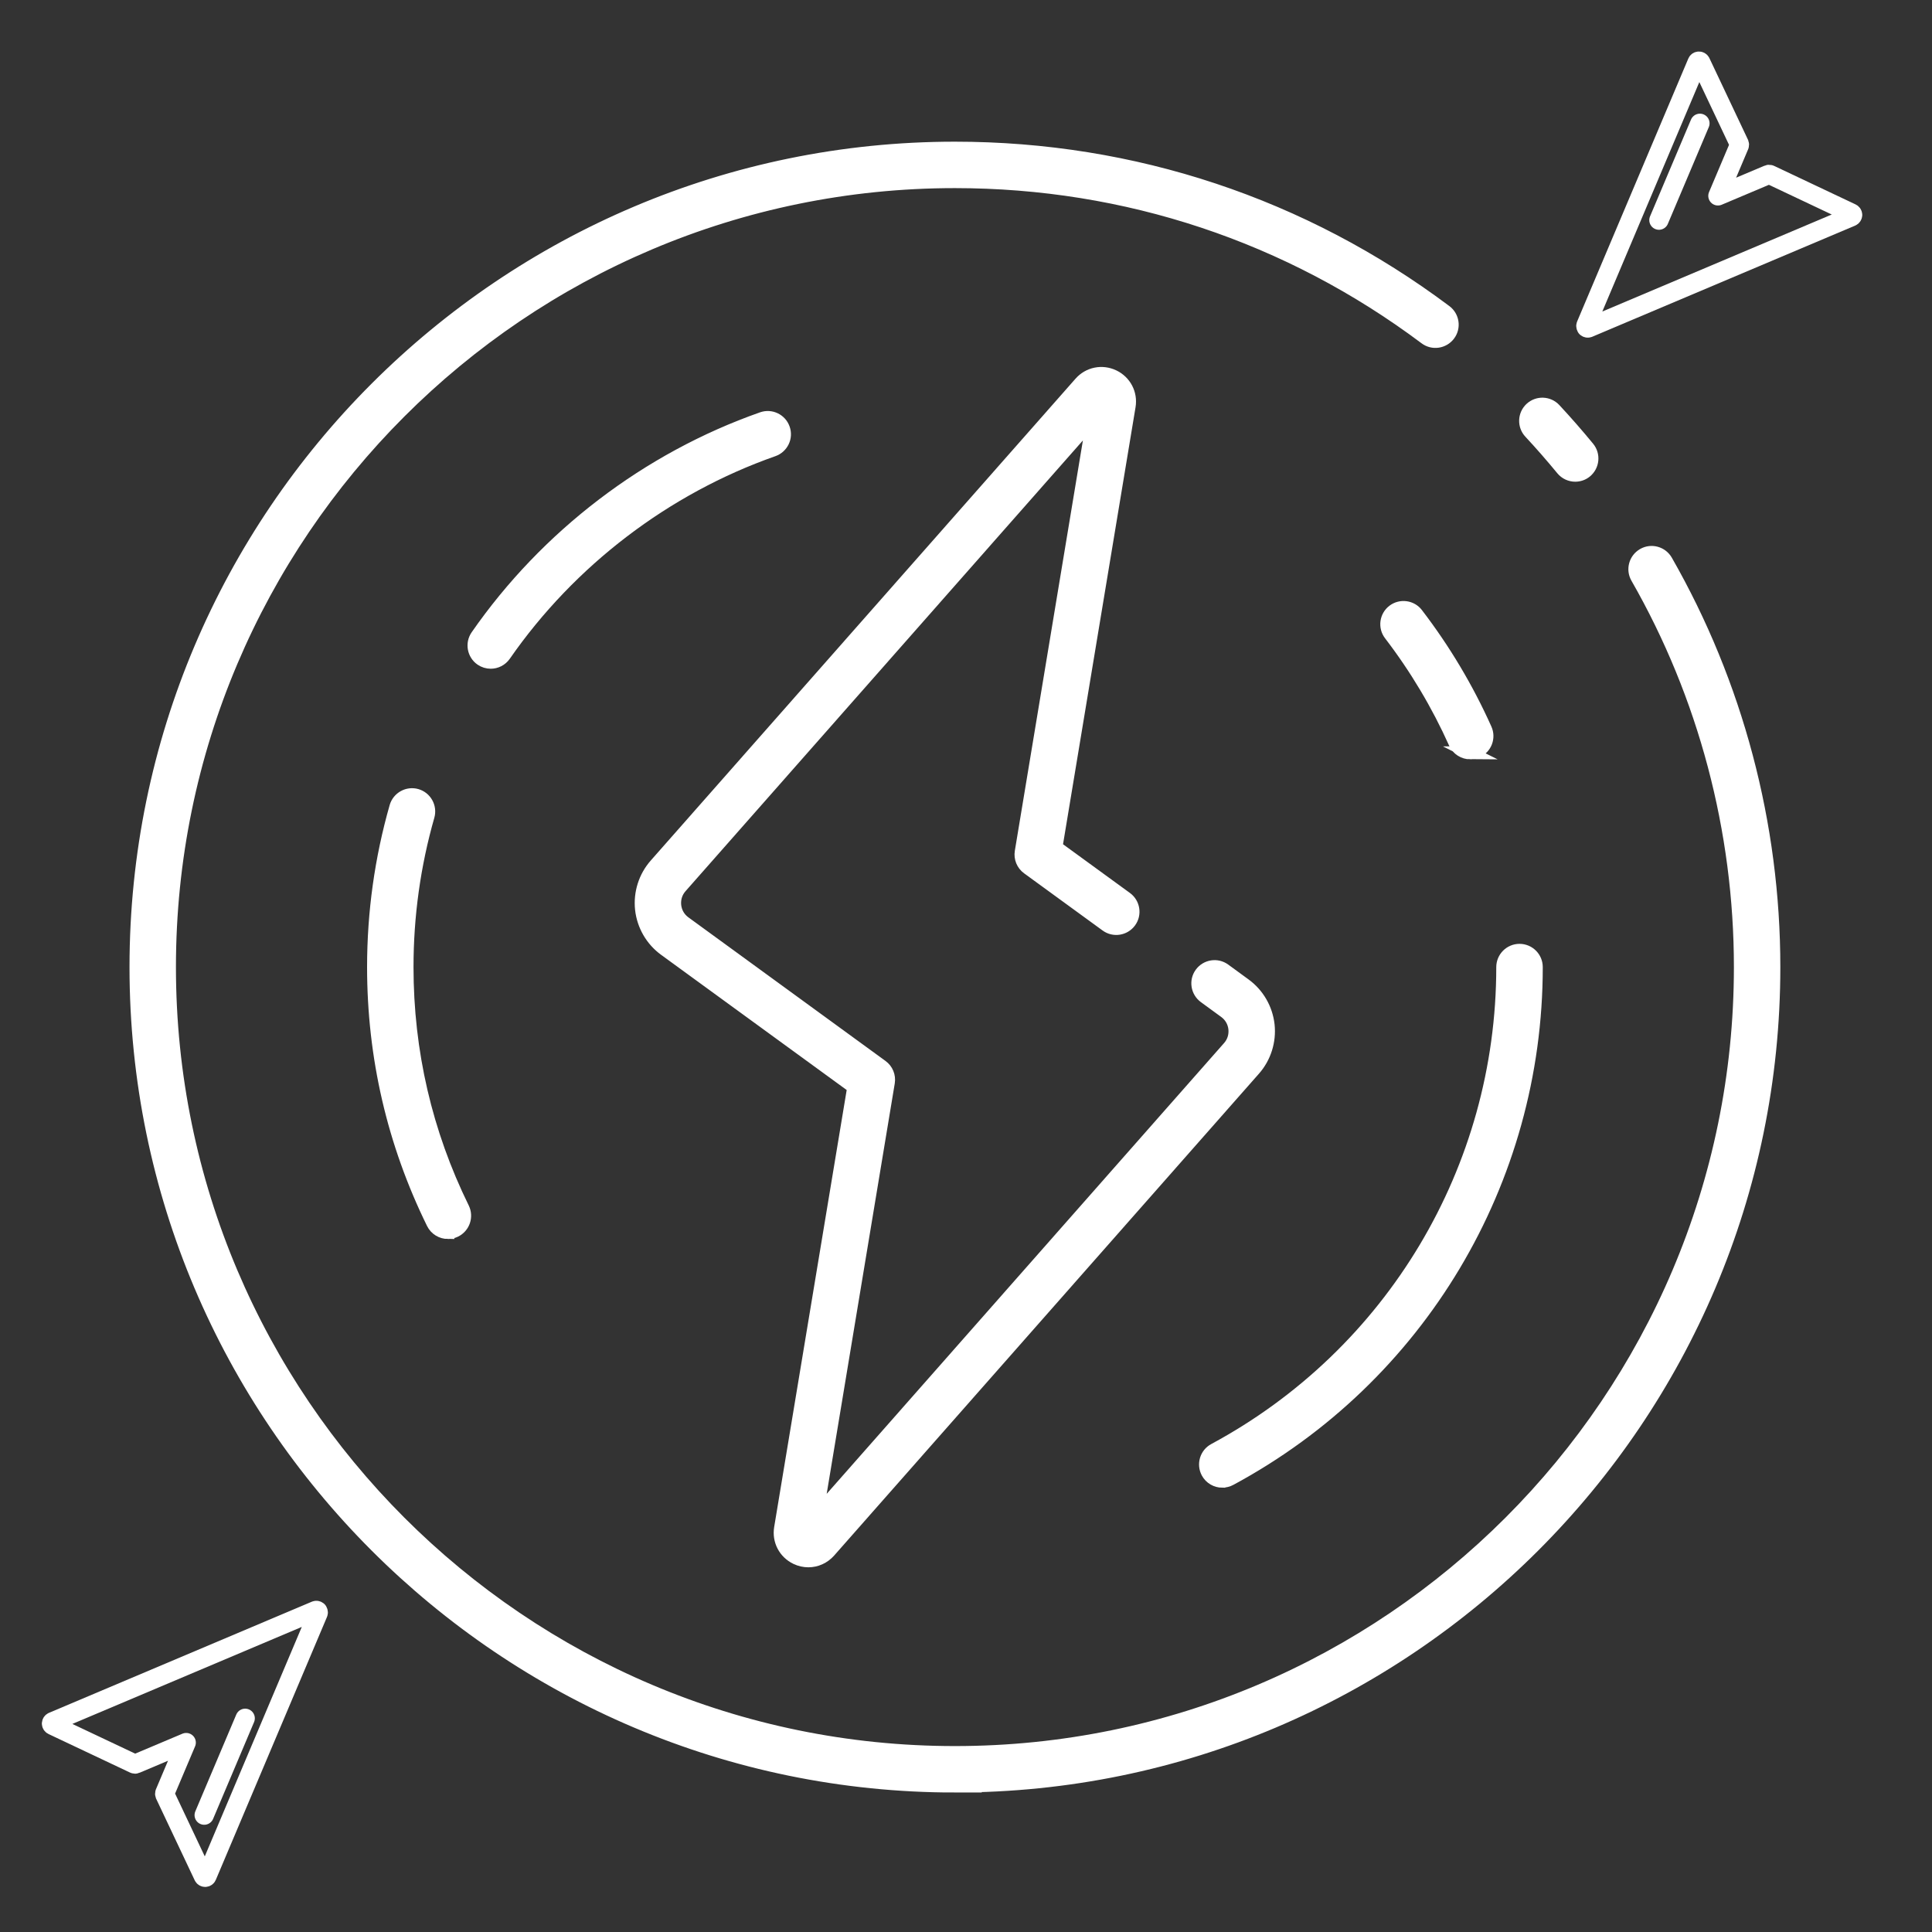 <?xml version="1.0" encoding="UTF-8"?>
<svg xmlns="http://www.w3.org/2000/svg" id="Ebene_53" data-name="Ebene 53" viewBox="0 0 300 300">
  <rect x="0" y="0" width="300" height="300" fill="#333333" stroke="none"/>
  <defs>
    <style>
      .cls-1 {
        fill: #fff;
        stroke-miterlimit: 10;
        stroke-width: 2px;
      }

      .cls-1, .cls-2 {
        stroke: #fff;
      }

      .cls-2 {
        fill: none;
        stroke-linecap: round;
        stroke-linejoin: round;
        stroke-width: 3px;
      }
    </style>
  </defs>
  <g>
    <path class="cls-1" d="m125.53,242.37c-.64,0-1.28-.14-1.89-.43-1.78-.85-2.76-2.72-2.44-4.66l11.36-68.47-29.31-21.35c-2.04-1.48-3.36-3.77-3.64-6.27-.27-2.5.52-5.02,2.19-6.91l65.95-74.81c1.3-1.48,3.37-1.9,5.15-1.06,1.78.85,2.76,2.72,2.44,4.66l-11.36,68.47,10.89,7.93c1.16.85,1.42,2.48.57,3.64-.85,1.16-2.48,1.42-3.64.57l-12.19-8.88c-.8-.58-1.2-1.56-1.04-2.53l11.14-67.16-64.01,72.61c-.71.8-1.03,1.83-.92,2.9.12,1.07.66,2,1.52,2.63l30.61,22.3c.8.58,1.2,1.56,1.04,2.53l-11.14,67.16,64.01-72.61c.71-.8,1.03-1.83.92-2.9-.12-1.06-.66-2-1.53-2.63l-3.15-2.3c-1.16-.85-1.42-2.48-.57-3.64.85-1.16,2.48-1.42,3.64-.57l3.15,2.3c2.04,1.48,3.36,3.77,3.64,6.27.27,2.5-.52,5.02-2.19,6.91l-65.95,74.81c-.86.97-2.04,1.49-3.26,1.49Z"></path>
    <g>
      <path class="cls-1" d="m189.8,230.01c-.93,0-1.83-.5-2.3-1.37-.68-1.27-.21-2.85,1.06-3.53,27.62-14.88,44.78-43.59,44.78-74.94,0-1.44,1.17-2.61,2.61-2.61s2.61,1.17,2.61,2.61c0,33.26-18.21,63.73-47.52,79.52-.39.21-.82.31-1.23.31Z"></path>
      <path class="cls-1" d="m228.31,116.91c-.99,0-1.95-.57-2.38-1.54-2.68-5.97-6.06-11.64-10.06-16.86-.88-1.14-.66-2.78.48-3.65,1.14-.87,2.78-.66,3.65.48,4.24,5.53,7.83,11.55,10.67,17.89.59,1.31,0,2.86-1.31,3.44-.35.16-.71.23-1.07.23Z"></path>
      <path class="cls-1" d="m76.2,102.84c-.51,0-1.03-.15-1.48-.46-1.18-.82-1.48-2.44-.66-3.63,10.79-15.54,26.51-27.54,44.29-33.78,1.36-.48,2.85.24,3.32,1.6.48,1.36-.24,2.84-1.6,3.32-16.74,5.88-31.56,17.18-41.73,31.83-.51.73-1.32,1.12-2.14,1.12Z"></path>
      <path class="cls-1" d="m69.55,191.39c-.96,0-1.89-.54-2.34-1.46-6.11-12.44-9.21-25.81-9.21-39.77,0-8.46,1.17-16.83,3.47-24.88.4-1.38,1.84-2.18,3.22-1.79,1.38.4,2.18,1.84,1.79,3.22-2.17,7.59-3.27,15.48-3.27,23.45,0,13.15,2.92,25.75,8.68,37.47.63,1.29.1,2.85-1.19,3.49-.37.18-.76.27-1.15.27Z"></path>
    </g>
    <g>
      <path class="cls-1" d="m148.28,277.34c-70.12,0-127.17-57.05-127.17-127.17S78.16,23,148.28,23c27.71,0,54.06,8.76,76.18,25.33,1.15.86,1.39,2.5.52,3.65s-2.5,1.39-3.65.52c-21.21-15.89-46.47-24.29-73.05-24.29-67.25,0-121.96,54.71-121.96,121.96s54.71,121.96,121.96,121.96,121.96-54.71,121.96-121.96c0-21.24-5.54-42.16-16.04-60.49-.72-1.25-.28-2.84.97-3.56,1.25-.72,2.84-.28,3.56.97,10.94,19.12,16.72,40.93,16.72,63.08,0,70.12-57.05,127.17-127.17,127.17Z"></path>
      <path class="cls-1" d="m244.61,73.8c-.75,0-1.5-.32-2.02-.95-1.6-1.95-3.28-3.87-5-5.72-.98-1.05-.92-2.7.13-3.68,1.06-.98,2.7-.92,3.68.13,1.79,1.92,3.54,3.93,5.21,5.96.91,1.11.75,2.75-.36,3.67-.48.4-1.07.59-1.65.59Z"></path>
    </g>
  </g>
  <g>
    <path class="cls-2" d="m49.34,250.16c-.09-.09-.22-.11-.33-.07l-40.82,17.26c-.11.05-.18.15-.19.27,0,.12.07.23.17.28l12.67,5.99c.08.04.17.04.25,0l7.82-3.3-3.31,7.82c-.03.08-.03.17,0,.25l5.99,12.67c.05.11.16.17.27.17h0c.12,0,.22-.07.27-.18l17.26-40.82c.05-.11.02-.25-.07-.33Z"></path>
    <line class="cls-2" x1="38.07" y1="266.82" x2="31.71" y2="281.85"></line>
  </g>
  <g>
    <path class="cls-2" d="m246.33,50.84c.09.09.22.11.33.07l40.82-17.26c.11-.05.18-.15.19-.27,0-.12-.07-.23-.17-.28l-12.67-5.99c-.08-.04-.17-.04-.25,0l-7.82,3.3,3.31-7.82c.03-.08.03-.17,0-.25l-5.99-12.67c-.05-.11-.16-.17-.27-.17h0c-.12,0-.22.07-.27.18l-17.26,40.82c-.05.11-.02.25.07.33Z"></path>
    <line class="cls-2" x1="257.6" y1="34.18" x2="263.96" y2="19.15"></line>
  </g>
</svg>
